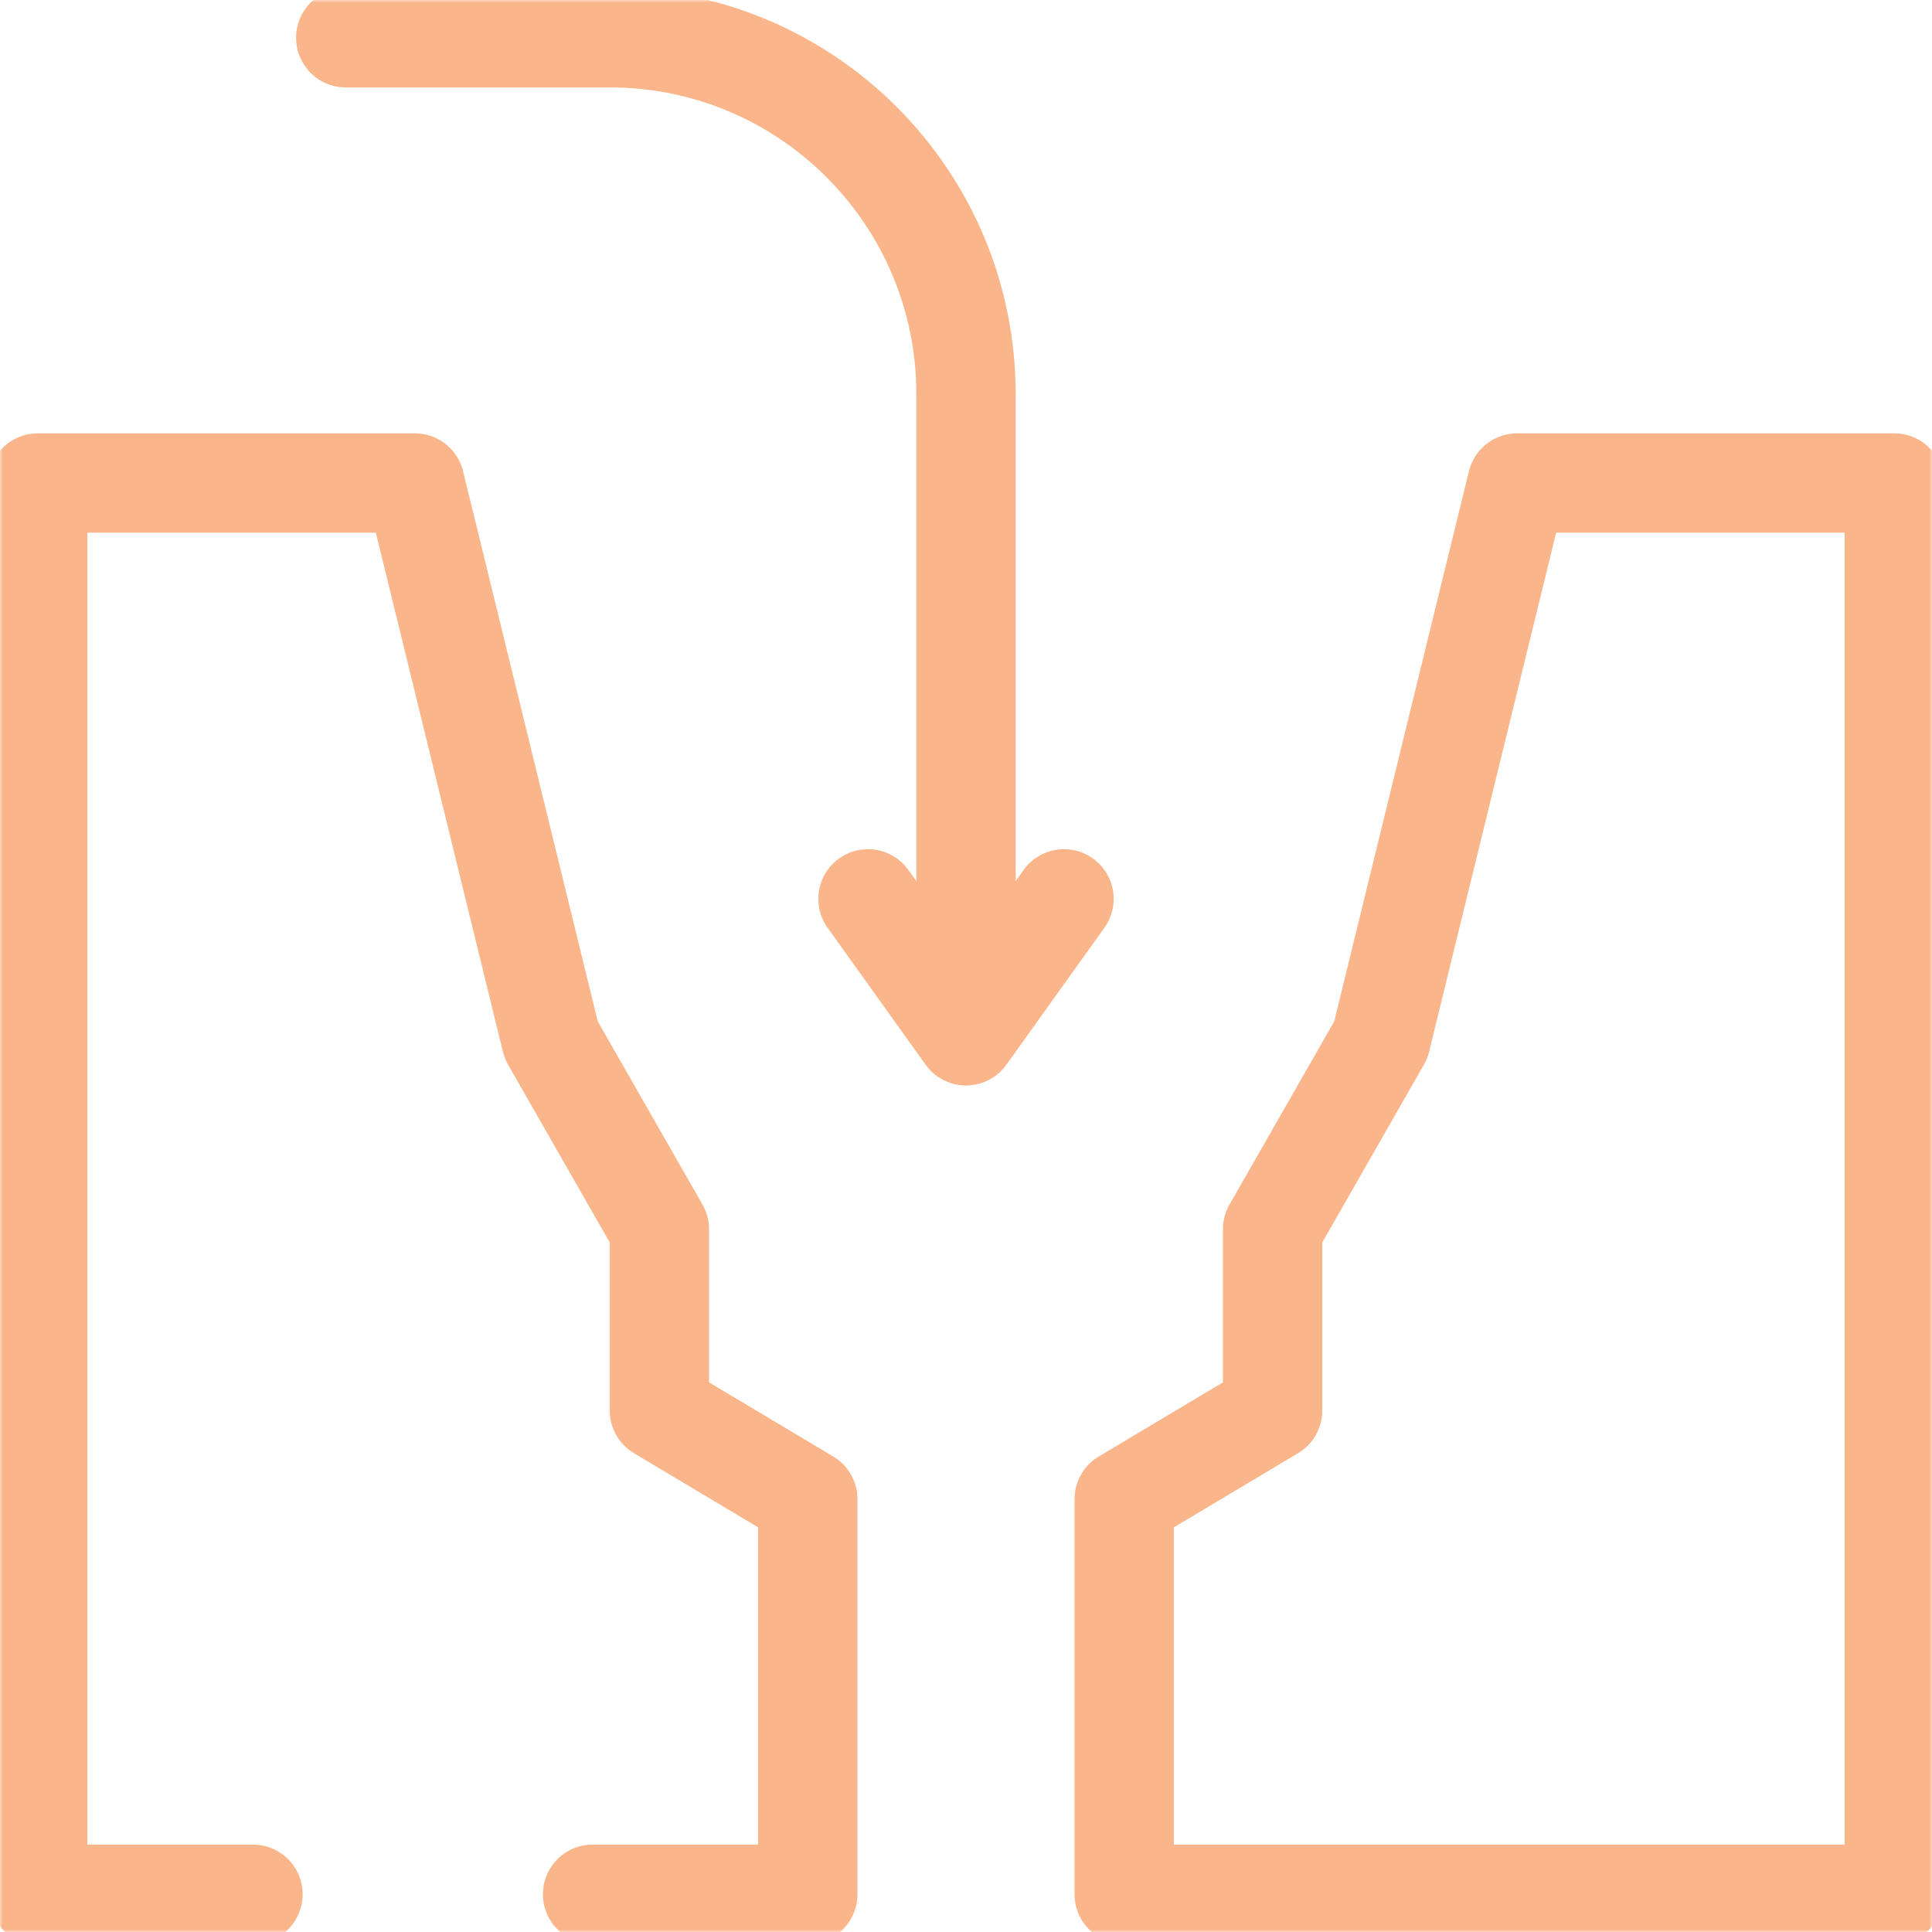 <?xml version="1.0" encoding="UTF-8"?> <svg xmlns="http://www.w3.org/2000/svg" width="389" height="389" viewBox="0 0 389 389" fill="none"><path d="M174.766 180.98L194.5 208.557L214.233 180.98" stroke="#FAB68A" stroke-width="20" stroke-miterlimit="10" stroke-linecap="round" stroke-linejoin="round"></path><mask id="mask0_6140_184" style="mask-type:luminance" maskUnits="userSpaceOnUse" x="0" y="0" width="389" height="389"><path d="M378.999 379V10.001H10V379H378.999Z" fill="white" stroke="white" stroke-width="20"></path></mask><g mask="url(#mask0_6140_184)"><path d="M50.933 381.401H7.598V97.251H83.522L110.978 209.402L132.768 247.507V284.009L162.647 301.849V381.401H119.312" stroke="#FAB68A" stroke-width="20" stroke-miterlimit="10" stroke-linecap="round" stroke-linejoin="round"></path><path d="M381.401 97.251H305.477L278.021 209.402L256.231 247.507V284.009L226.352 301.849V381.401H381.401V97.251Z" stroke="#FAB68A" stroke-width="20" stroke-miterlimit="10" stroke-linecap="round" stroke-linejoin="round"></path><path d="M194.499 197.452V79.335C194.499 39.717 162.383 7.599 122.764 7.599H69.613" stroke="#FAB68A" stroke-width="20" stroke-miterlimit="10" stroke-linecap="round" stroke-linejoin="round"></path></g></svg> 